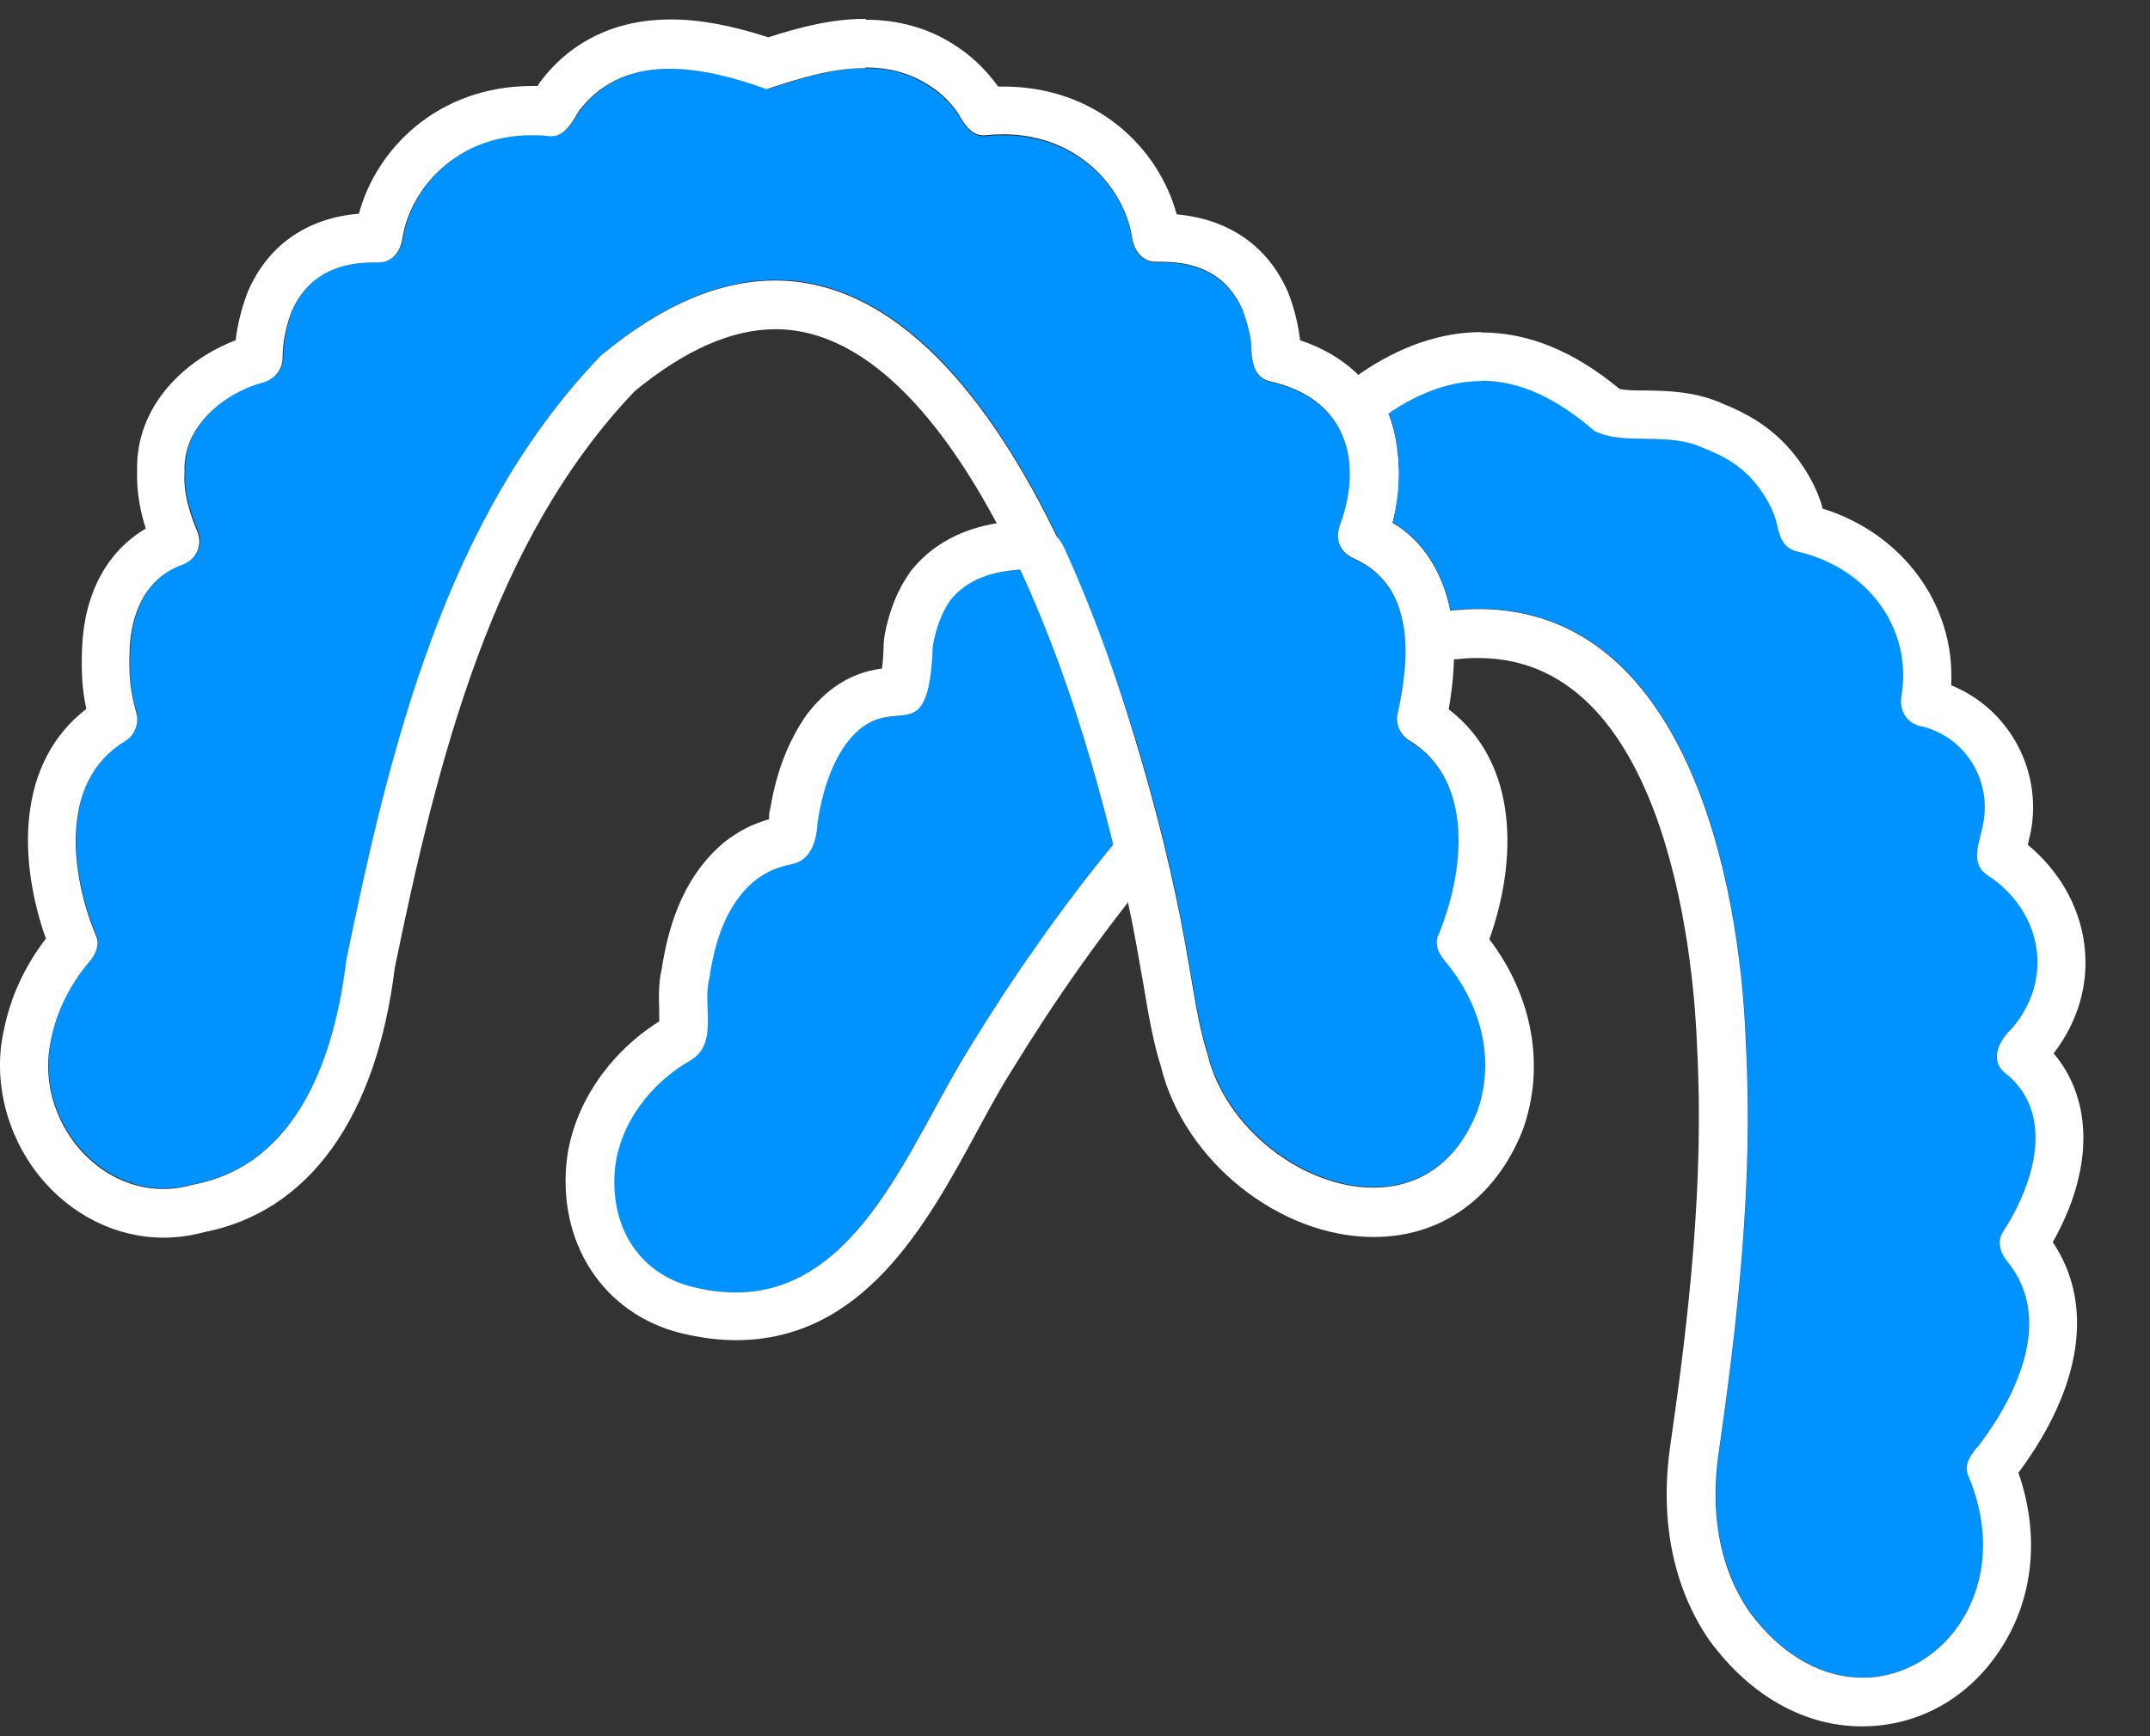 <svg width="26" height="21" viewBox="0 0 26 21" fill="none" xmlns="http://www.w3.org/2000/svg">
<rect x="0" y="0" width="26" height="21" fill="#333333" stroke="none"/>
<path d="M24.334 12.435C24.194 12.565 24.057 12.804 24.241 12.965C24.874 13.455 24.6 14.318 24.229 14.891C24.151 15.005 24.194 15.153 24.276 15.252C24.843 15.938 24.401 16.86 23.939 17.472C23.853 17.57 23.748 17.695 23.803 17.837C24.624 19.759 22.481 21.285 21.159 19.492C20.772 18.931 20.69 18.233 20.788 17.57C21.022 15.93 21.206 14.287 21.116 12.623C21.042 10.485 20.299 7.072 17.542 7.382C17.448 6.923 17.213 6.535 16.842 6.319C16.947 5.888 16.951 5.401 16.795 4.997C17.698 4.389 18.48 4.507 19.294 5.213C19.661 5.397 20.189 5.213 20.623 5.425C20.948 5.55 21.175 5.715 21.355 6.005C21.409 6.1 21.46 6.198 21.488 6.304C21.499 6.347 21.535 6.551 21.515 6.382C21.531 6.512 21.597 6.633 21.734 6.668C22.567 6.853 23.138 7.567 23.009 8.406C22.974 8.567 23.048 8.728 23.216 8.779C23.764 8.889 24.1 9.426 23.994 9.96C23.959 10.179 23.814 10.446 24.061 10.595C24.706 11.027 24.855 11.843 24.342 12.439" fill="#0092FF"/>
<path d="M17.914 4.605C18.379 4.605 18.825 4.817 19.282 5.213C19.65 5.397 20.178 5.213 20.612 5.425C20.937 5.55 21.163 5.715 21.343 6.005C21.402 6.1 21.449 6.198 21.48 6.304C21.488 6.335 21.511 6.449 21.511 6.449C21.511 6.449 21.511 6.429 21.504 6.382C21.519 6.512 21.586 6.633 21.723 6.668C22.556 6.853 23.127 7.567 22.997 8.406C22.962 8.567 23.037 8.728 23.205 8.779C23.752 8.889 24.088 9.426 23.983 9.96C23.948 10.179 23.803 10.446 24.049 10.595C24.695 11.027 24.843 11.843 24.331 12.439C24.19 12.568 24.053 12.808 24.237 12.969C24.871 13.459 24.597 14.322 24.225 14.895C24.147 15.008 24.19 15.158 24.272 15.255C24.839 15.942 24.397 16.864 23.936 17.476C23.85 17.574 23.744 17.699 23.799 17.841C24.362 19.159 23.529 20.292 22.524 20.292C22.067 20.292 21.57 20.057 21.156 19.496C20.768 18.935 20.686 18.237 20.784 17.574C21.019 15.934 21.203 14.29 21.113 12.627C21.042 10.579 20.358 7.367 17.883 7.367C17.773 7.367 17.656 7.375 17.538 7.386C17.445 6.927 17.21 6.539 16.838 6.323C16.944 5.892 16.948 5.405 16.791 5.001C17.186 4.734 17.558 4.609 17.918 4.609M17.914 4.017C17.433 4.017 16.944 4.181 16.459 4.511C16.232 4.664 16.138 4.958 16.24 5.213C16.342 5.476 16.349 5.829 16.264 6.182C16.201 6.437 16.314 6.7 16.541 6.833C16.748 6.951 16.897 7.19 16.96 7.504C17.018 7.779 17.257 7.975 17.534 7.975C17.558 7.975 17.577 7.975 17.601 7.975C17.695 7.963 17.789 7.959 17.879 7.959C20.237 7.959 20.495 11.866 20.522 12.651C20.612 14.306 20.42 15.954 20.198 17.491C20.069 18.386 20.233 19.198 20.667 19.834C20.667 19.837 20.675 19.845 20.678 19.849C21.171 20.516 21.824 20.881 22.516 20.881C23.209 20.881 23.811 20.532 24.19 19.951C24.593 19.339 24.671 18.57 24.409 17.813C25.18 16.778 25.328 15.773 24.824 15.024C25.316 14.157 25.316 13.31 24.835 12.741C25.137 12.349 25.27 11.878 25.203 11.403C25.14 10.948 24.894 10.525 24.523 10.219C24.534 10.164 24.546 10.113 24.558 10.062C24.702 9.305 24.284 8.567 23.596 8.289C23.647 7.32 23.013 6.453 22.039 6.151C22.039 6.151 22.039 6.143 22.039 6.139C22 5.998 21.934 5.852 21.844 5.703C21.601 5.315 21.296 5.068 20.843 4.887C20.51 4.734 20.174 4.727 19.904 4.723C19.791 4.723 19.658 4.723 19.584 4.703C19.028 4.244 18.481 4.021 17.91 4.021L17.914 4.017Z" fill="white"/>
<path d="M17.469 11.604C17.9 12.11 18.099 12.785 17.872 13.428C17.196 15.162 14.955 14.197 14.607 12.738C14.49 12.369 14.443 11.984 14.372 11.604C13.856 8.497 11.521 0.753 7.275 4.292C5.398 6.237 4.725 9.027 4.193 11.604C4.056 12.742 3.618 14.083 2.34 14.322C1.307 14.617 0.396 13.573 0.623 12.569C0.693 12.212 0.861 11.886 1.096 11.612C1.159 11.537 1.213 11.423 1.17 11.321C0.858 10.576 0.713 9.442 1.518 8.956C1.632 8.889 1.69 8.748 1.655 8.619C1.577 8.34 1.561 8.16 1.577 7.85C1.593 7.426 1.761 6.991 2.207 6.826C2.394 6.759 2.473 6.571 2.383 6.39C2.289 6.151 2.226 5.943 2.242 5.696C2.218 5.151 2.715 4.743 3.208 4.613C3.329 4.574 3.427 4.46 3.427 4.327C3.427 4.131 3.47 3.939 3.536 3.758C3.724 3.327 4.095 3.154 4.58 3.17C4.756 3.174 4.858 3.029 4.878 2.872C4.979 2.24 5.609 1.53 6.657 1.644C6.833 1.667 6.946 1.444 7.013 1.338C7.572 0.608 8.522 0.804 9.285 1.079C9.906 0.875 10.618 0.655 11.201 1.024C11.345 1.11 11.471 1.22 11.584 1.381C11.655 1.506 11.744 1.659 11.913 1.648C12.953 1.534 13.59 2.244 13.688 2.876C13.707 3.032 13.809 3.178 13.985 3.174C14.47 3.158 14.838 3.331 15.029 3.758C15.072 3.86 15.115 4.021 15.131 4.143C15.139 4.327 15.139 4.57 15.362 4.621C16.281 4.825 16.488 5.582 16.214 6.335C16.136 6.539 16.206 6.692 16.39 6.771C17.129 7.116 17.043 7.991 16.906 8.626C16.871 8.756 16.93 8.893 17.043 8.964C17.849 9.45 17.704 10.584 17.391 11.329C17.348 11.431 17.403 11.545 17.469 11.62" fill="#0092FF"/>
<path d="M10.468 0.816C10.722 0.816 10.972 0.871 11.203 1.012C11.348 1.098 11.473 1.208 11.586 1.369C11.653 1.487 11.739 1.636 11.891 1.636C11.899 1.636 11.903 1.636 11.911 1.636C11.985 1.628 12.059 1.624 12.13 1.624C13.041 1.624 13.596 2.279 13.69 2.868C13.71 3.021 13.808 3.166 13.976 3.166C13.976 3.166 13.983 3.166 13.987 3.166C14.007 3.166 14.027 3.166 14.046 3.166C14.504 3.166 14.848 3.338 15.028 3.75C15.067 3.852 15.114 4.013 15.129 4.135C15.137 4.319 15.137 4.562 15.36 4.613C16.279 4.817 16.486 5.574 16.212 6.328C16.134 6.532 16.205 6.685 16.389 6.763C17.128 7.108 17.042 7.983 16.905 8.618C16.869 8.748 16.928 8.885 17.042 8.956C17.847 9.442 17.702 10.576 17.39 11.321C17.347 11.423 17.401 11.537 17.464 11.612C17.894 12.118 18.093 12.792 17.867 13.436C17.609 14.095 17.128 14.365 16.608 14.365C15.759 14.365 14.816 13.652 14.601 12.745C14.484 12.377 14.437 11.992 14.367 11.612C13.944 9.062 12.294 3.393 9.373 3.393C8.732 3.393 8.032 3.664 7.269 4.299C5.392 6.245 4.719 9.034 4.188 11.612C4.051 12.753 3.613 14.091 2.33 14.33C2.209 14.365 2.088 14.381 1.974 14.381C1.098 14.381 0.418 13.463 0.617 12.577C0.688 12.22 0.856 11.894 1.091 11.62C1.153 11.545 1.208 11.431 1.165 11.329C0.852 10.584 0.707 9.45 1.513 8.964C1.626 8.897 1.685 8.756 1.65 8.626C1.572 8.348 1.556 8.167 1.568 7.857C1.583 7.434 1.751 6.998 2.197 6.834C2.385 6.767 2.463 6.579 2.373 6.398C2.279 6.159 2.217 5.951 2.232 5.704C2.209 5.159 2.706 4.751 3.198 4.621C3.32 4.582 3.417 4.468 3.417 4.335C3.417 4.139 3.46 3.946 3.527 3.766C3.707 3.354 4.055 3.174 4.512 3.174C4.532 3.174 4.551 3.174 4.575 3.174H4.583C4.751 3.174 4.849 3.028 4.868 2.875C4.962 2.291 5.513 1.636 6.428 1.636C6.499 1.636 6.573 1.636 6.647 1.648C6.655 1.648 6.667 1.648 6.675 1.648C6.839 1.648 6.941 1.44 7.003 1.338C7.293 0.961 7.684 0.832 8.098 0.832C8.489 0.832 8.904 0.945 9.271 1.079C9.647 0.953 10.061 0.824 10.456 0.824M10.468 0.228C10.065 0.228 9.678 0.326 9.291 0.451C8.841 0.306 8.462 0.235 8.11 0.235C7.457 0.235 6.917 0.49 6.546 0.973C6.538 0.985 6.526 0.996 6.518 1.012L6.503 1.04C6.479 1.04 6.46 1.04 6.436 1.04C5.306 1.04 4.555 1.789 4.34 2.585C3.714 2.636 3.241 2.966 2.999 3.523C2.995 3.534 2.991 3.542 2.987 3.554C2.917 3.746 2.87 3.935 2.85 4.115C2.228 4.354 1.638 4.915 1.658 5.696C1.65 5.955 1.697 6.186 1.763 6.394C1.298 6.665 1.02 7.175 0.993 7.83C0.981 8.128 0.993 8.34 1.044 8.575C0.187 9.234 0.226 10.423 0.555 11.353C0.293 11.694 0.125 12.067 0.046 12.463C-0.087 13.051 0.07 13.714 0.469 14.216C0.852 14.695 1.403 14.97 1.982 14.97C2.146 14.97 2.311 14.946 2.471 14.903C3.734 14.656 4.551 13.522 4.774 11.706C5.298 9.16 5.959 6.528 7.676 4.731C8.282 4.233 8.853 3.982 9.377 3.982C11.661 3.982 13.295 8.72 13.792 11.71C13.812 11.812 13.827 11.906 13.843 12C13.894 12.294 13.944 12.6 14.042 12.91C14.324 14.044 15.473 14.962 16.611 14.962C17.436 14.962 18.093 14.487 18.418 13.659C18.688 12.894 18.535 12.051 18.011 11.361C18.344 10.427 18.379 9.238 17.519 8.579C17.71 7.497 17.48 6.747 16.83 6.347C16.975 5.822 16.932 5.319 16.709 4.907C16.561 4.637 16.275 4.299 15.72 4.115C15.72 4.099 15.72 4.088 15.716 4.072C15.696 3.907 15.642 3.699 15.579 3.542C15.579 3.534 15.575 3.531 15.571 3.523C15.329 2.974 14.856 2.648 14.23 2.593C14.011 1.789 13.26 1.047 12.134 1.047C12.114 1.047 12.091 1.047 12.071 1.047C12.071 1.043 12.063 1.04 12.063 1.036C11.907 0.824 11.727 0.655 11.508 0.522C11.211 0.337 10.859 0.239 10.472 0.239L10.468 0.228Z" fill="white"/>
<path d="M11.738 12.648C10.956 13.88 10.283 15.995 8.445 15.583C7.745 15.445 7.37 14.861 7.433 14.147C7.487 13.59 7.874 13.096 8.355 12.821C8.688 12.613 8.488 12.162 8.574 11.836C8.637 11.409 8.77 10.958 9.11 10.663C9.27 10.542 9.368 10.499 9.575 10.452C9.822 10.397 9.873 10.134 9.881 9.922C9.881 9.949 9.877 9.965 9.877 9.973C9.924 9.636 10.025 9.283 10.225 9C10.78 8.263 11.226 9.204 11.273 7.808C11.273 7.812 11.273 7.815 11.273 7.819C11.308 7.619 11.37 7.423 11.484 7.262C11.687 7.007 11.992 6.909 12.34 6.89C12.833 7.965 13.181 9.075 13.463 10.216C12.833 10.985 12.262 11.801 11.742 12.648" fill="#0092FF"/>
<path d="M12.34 6.889C12.832 7.964 13.181 9.074 13.462 10.216C12.832 10.985 12.261 11.801 11.741 12.648C11.026 13.774 10.404 15.633 8.898 15.633C8.758 15.633 8.605 15.618 8.449 15.582C7.749 15.445 7.373 14.861 7.436 14.146C7.491 13.589 7.874 13.095 8.359 12.821C8.691 12.613 8.492 12.162 8.578 11.836C8.64 11.408 8.773 10.957 9.114 10.663C9.274 10.541 9.372 10.498 9.583 10.451C9.817 10.4 9.876 10.153 9.888 9.941C9.939 9.612 10.036 9.27 10.232 8.996C10.787 8.262 11.229 9.196 11.28 7.815C11.315 7.619 11.378 7.423 11.491 7.262C11.694 7.007 11.999 6.909 12.348 6.889M11.272 7.807C11.272 7.807 11.272 7.811 11.272 7.815C11.272 7.815 11.272 7.815 11.272 7.819C11.272 7.815 11.272 7.811 11.272 7.807ZM9.88 9.922C9.88 9.922 9.88 9.937 9.88 9.941C9.88 9.949 9.88 9.957 9.88 9.965C9.88 9.957 9.88 9.941 9.884 9.918M12.34 6.301C12.34 6.301 12.316 6.301 12.301 6.301C11.745 6.336 11.315 6.536 11.026 6.893C11.018 6.901 11.01 6.913 11.002 6.925C10.858 7.129 10.756 7.38 10.701 7.666C10.697 7.69 10.693 7.709 10.69 7.733C10.69 7.744 10.69 7.768 10.686 7.78C10.686 7.792 10.686 7.807 10.686 7.819C10.682 7.937 10.674 8.027 10.666 8.086C10.435 8.117 10.083 8.215 9.759 8.639C9.54 8.949 9.391 9.325 9.317 9.769C9.309 9.8 9.301 9.831 9.301 9.867V9.89C9.301 9.89 9.297 9.906 9.297 9.91C9.094 9.969 8.941 10.047 8.762 10.184C8.754 10.192 8.742 10.2 8.734 10.208C8.226 10.647 8.073 11.271 8.003 11.714C7.96 11.899 7.968 12.075 7.972 12.216C7.972 12.26 7.972 12.311 7.972 12.354C7.342 12.75 6.912 13.405 6.849 14.08C6.755 15.111 7.366 15.959 8.335 16.147C8.515 16.186 8.711 16.21 8.898 16.21C10.443 16.21 11.206 14.809 11.816 13.684C11.96 13.417 12.097 13.166 12.234 12.95C12.762 12.087 13.325 11.291 13.912 10.577C14.029 10.432 14.072 10.243 14.029 10.063C13.708 8.757 13.329 7.635 12.871 6.63C12.774 6.419 12.566 6.289 12.34 6.289V6.301Z" fill="white"/>
</svg>

